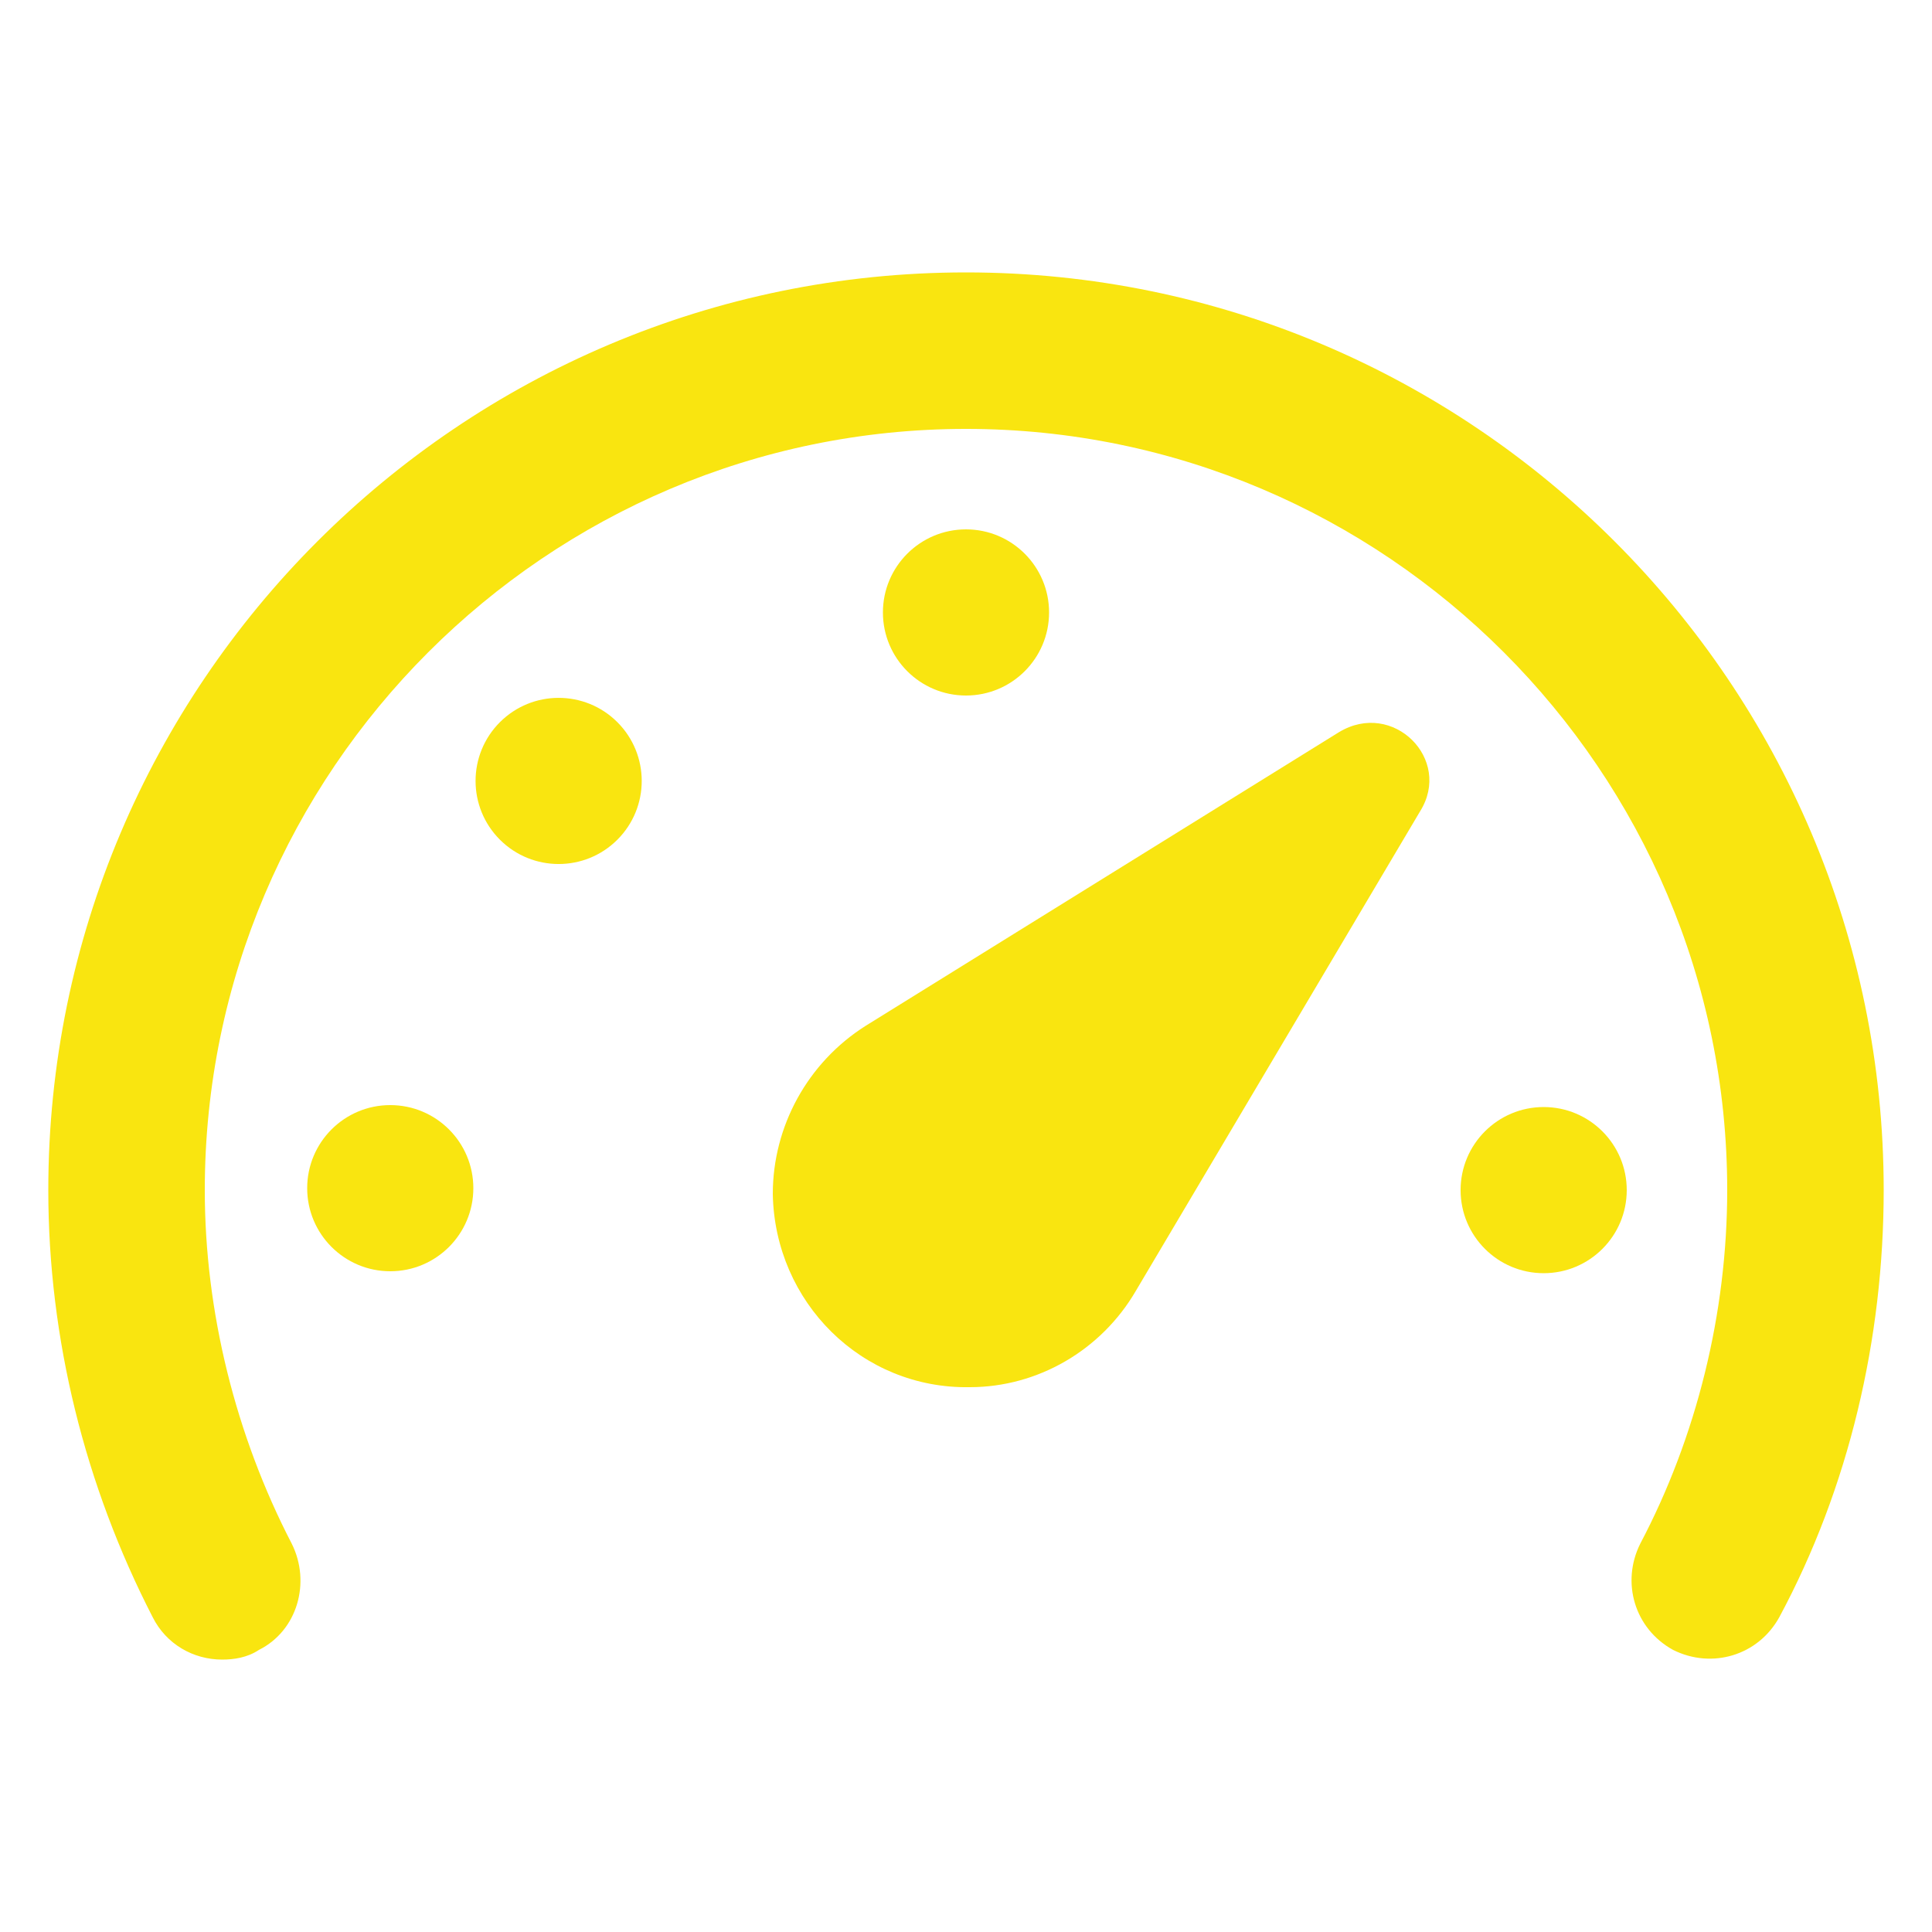<?xml version="1.0" encoding="UTF-8"?>
<svg width="1200pt" height="1200pt" version="1.1" viewBox="0 0 1200 1200" xmlns="http://www.w3.org/2000/svg">
 <g fill="#f9e510">
  <path d="m600 169.2c-314.4 0-570 255.6-570 570 0 92.398 22.801 183.6 64.801 265.2 8.398 16.801 25.199 26.398 43.199 26.398 7.199 0 15.602-1.199 22.801-6 24-12 32.398-42 20.398-66-34.801-67.199-54-144-54-219.6 0-260.4 212.4-472.8 472.8-472.8 260.4 0 472.8 212.4 472.8 472.8 0 76.801-19.199 153.6-54 219.6-12 24-3.602 52.801 20.398 66 24 12 52.801 3.602 66-20.398 43.199-80.398 64.801-172.8 64.801-265.2 0-314.4-255.6-570-570-570z"/>
  <path d="m831.6 454.8-294 182.4c-36 22.801-57.602 62.398-57.602 104.4 1.199 67.199 55.199 121.2 122.4 120 42 0 81.602-22.801 103.2-60l176.4-297.6c20.402-32.395-16.797-69.598-50.395-49.195z"/>
  <path d="m651.6 380.4c0 28.5-23.105 51.602-51.602 51.602s-51.602-23.102-51.602-51.602c0-28.496 23.105-51.598 51.602-51.598s51.602 23.102 51.602 51.598"/>
  <path d="m383.47 448.57c20.152 20.148 20.152 52.82 0 72.973-20.148 20.148-52.82 20.148-72.973 0-20.148-20.152-20.148-52.824 0-72.973 20.152-20.152 52.824-20.152 72.973 0"/>
  <path d="m294 738c0 28.496-23.102 51.602-51.602 51.602-28.496 0-51.598-23.105-51.598-51.602s23.102-51.602 51.598-51.602c28.5 0 51.602 23.105 51.602 51.602"/>
  <path d="m1010.4 739.2c0 28.5-23.102 51.602-51.598 51.602-28.5 0-51.602-23.102-51.602-51.602 0-28.496 23.102-51.598 51.602-51.598 28.496 0 51.598 23.102 51.598 51.598"/>
 </g>
</svg>
